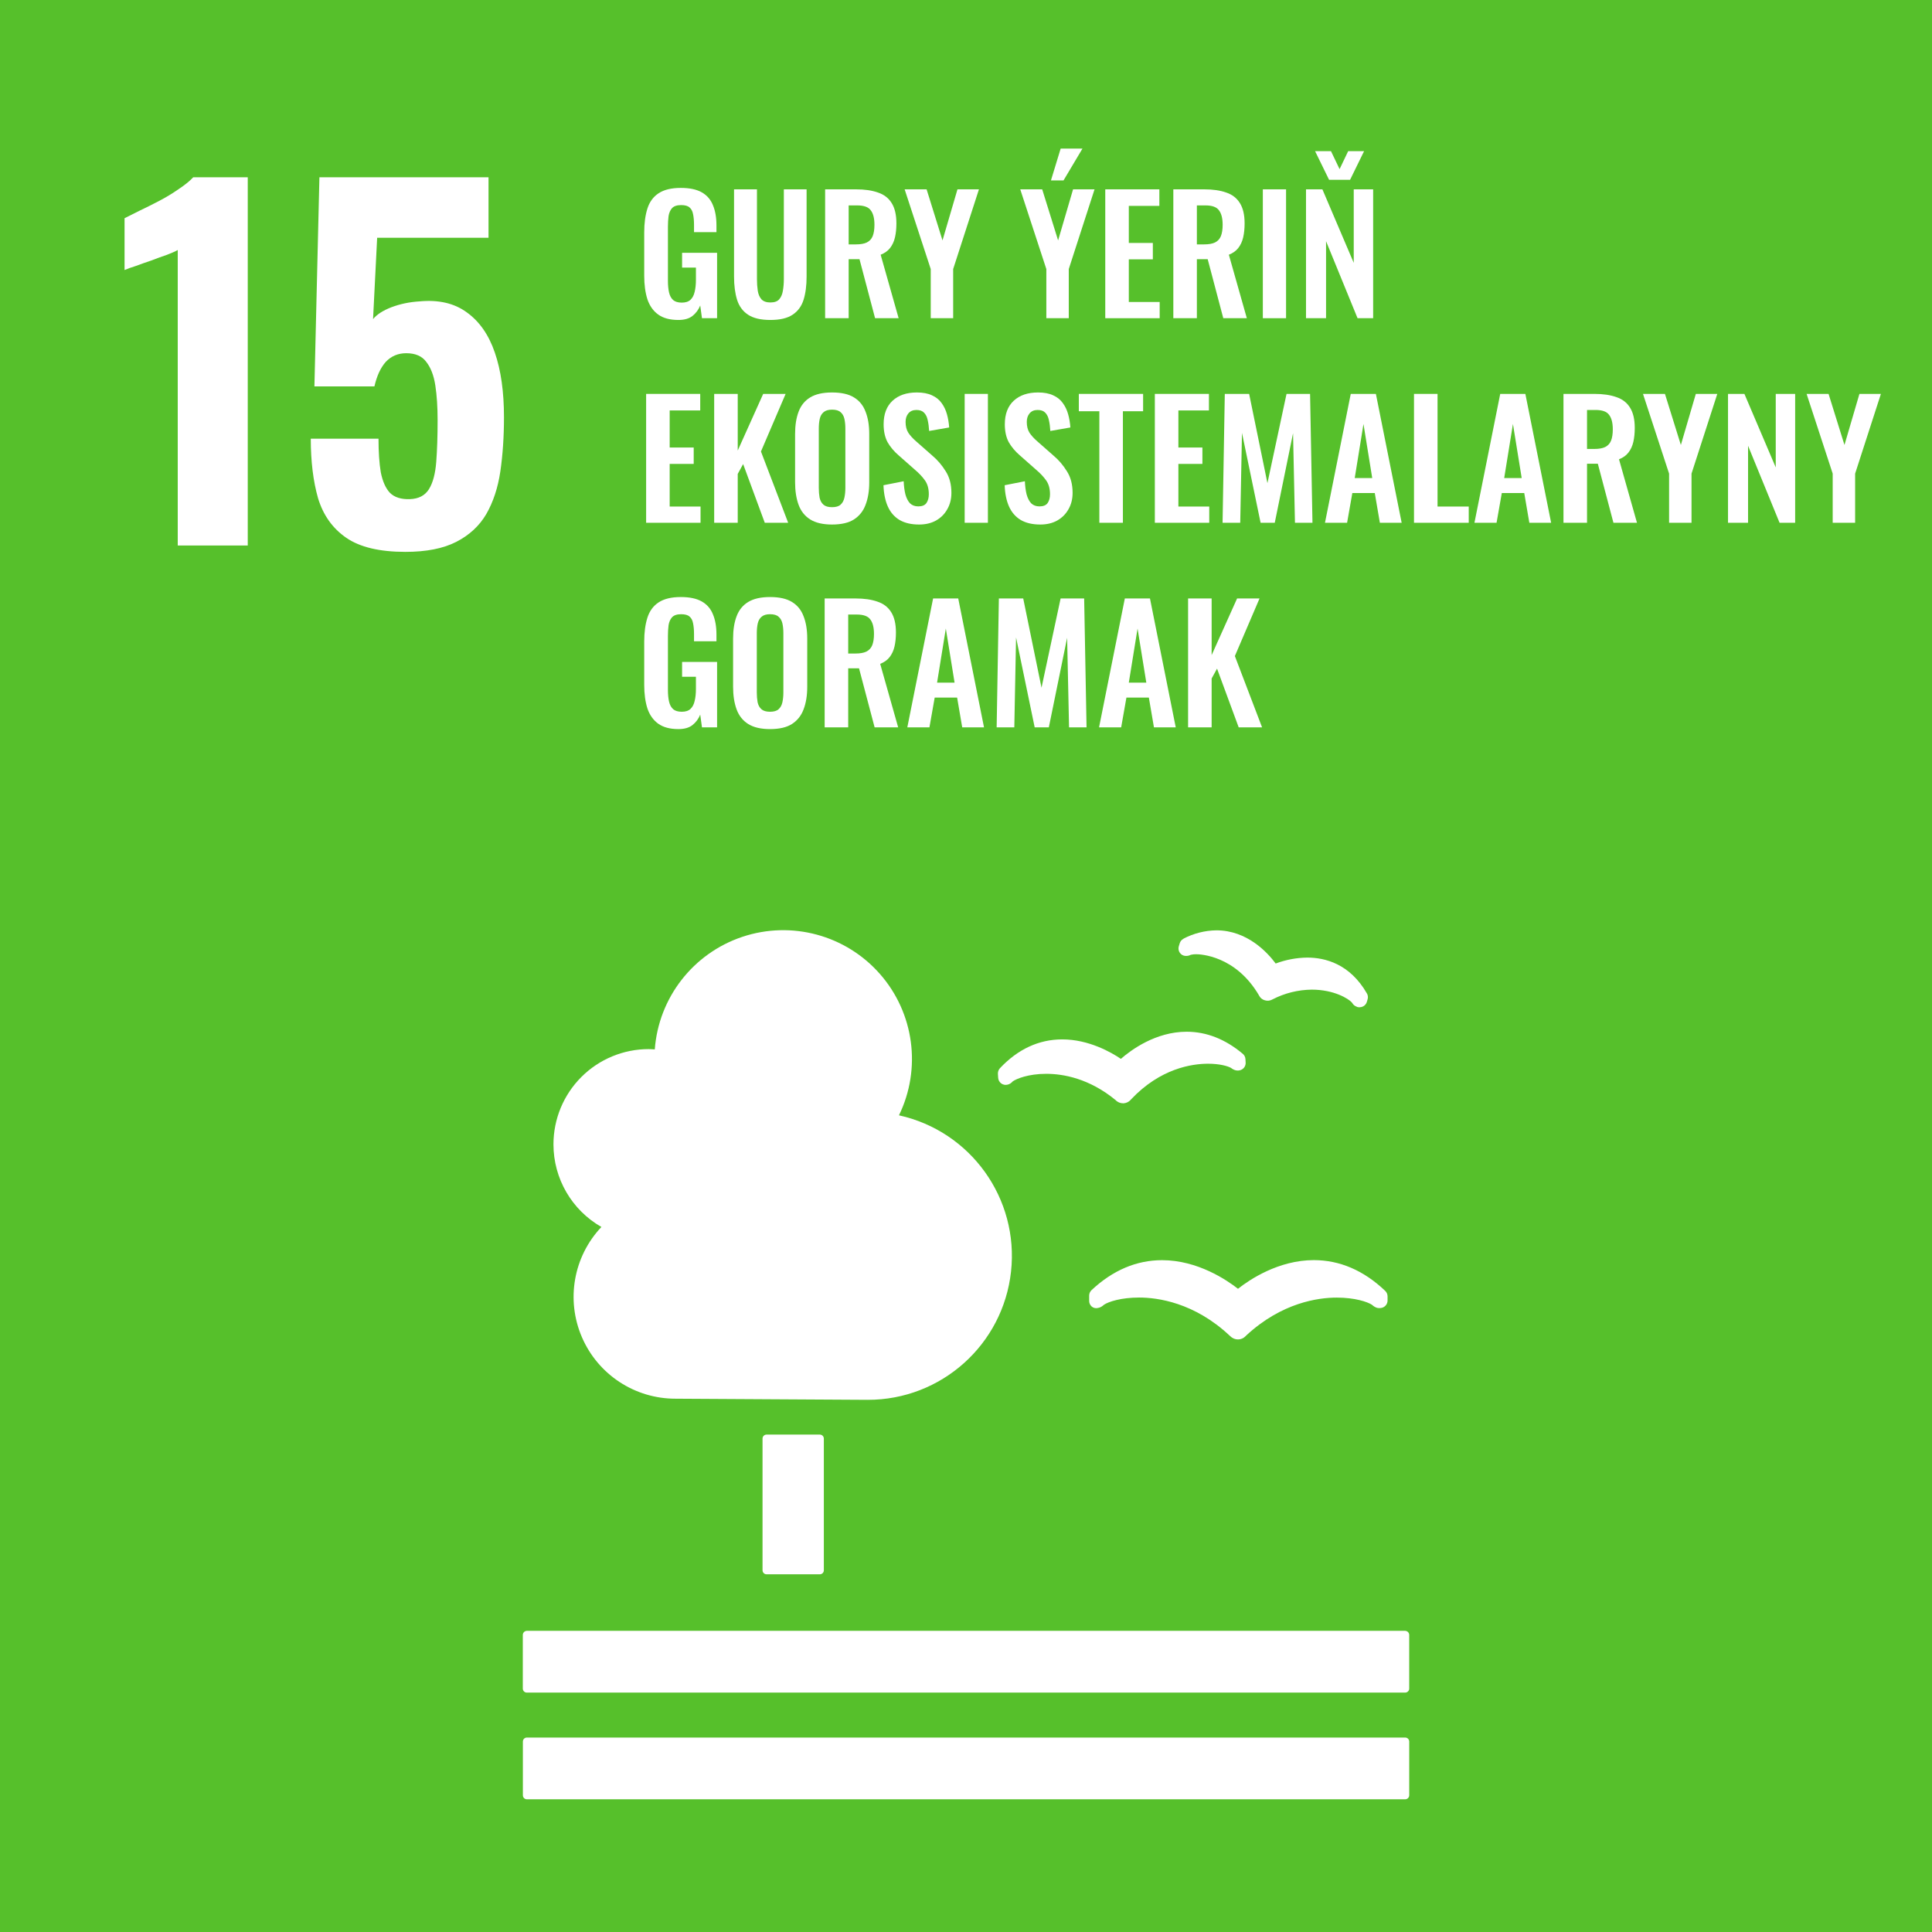 <svg width="170" height="170" viewBox="0 0 170 170" fill="none" xmlns="http://www.w3.org/2000/svg">
<path d="M170 0H0V170H170V0Z" fill="#56C02B"/>
<path d="M72.139 126.232C72.232 126.232 72.322 126.269 72.388 126.335C72.454 126.401 72.491 126.49 72.491 126.584V138.174C72.491 138.267 72.454 138.357 72.388 138.423C72.322 138.489 72.232 138.526 72.139 138.525H67.45C67.357 138.526 67.267 138.489 67.201 138.423C67.134 138.357 67.097 138.267 67.097 138.174V126.584C67.097 126.49 67.134 126.4 67.201 126.334C67.267 126.268 67.357 126.231 67.45 126.232H72.139Z" fill="white"/>
<path d="M123.644 143.5H46.356C46.159 143.505 46.002 143.667 46.003 143.864V148.588C46.006 148.781 46.163 148.936 46.356 148.935H123.644C123.837 148.934 123.994 148.78 123.999 148.588V143.864C123.998 143.667 123.841 143.506 123.644 143.5Z" fill="white"/>
<path d="M123.645 152.889H46.358C46.166 152.891 46.012 153.046 46.009 153.237V157.976C46.013 158.168 46.169 158.323 46.362 158.324H123.645C123.838 158.322 123.995 158.168 124 157.976V153.237C123.996 153.044 123.838 152.89 123.645 152.889Z" fill="white"/>
<path d="M108.936 113.404C107.972 112.648 105.394 110.885 102.252 110.885C100.005 110.885 97.915 111.77 96.045 113.522C95.914 113.647 95.839 113.819 95.838 113.999V114.435C95.828 114.636 95.91 114.83 96.059 114.964C96.21 115.091 96.412 115.138 96.603 115.091C96.653 115.083 96.701 115.071 96.748 115.055C96.893 115.002 97.025 114.918 97.135 114.81C97.539 114.537 98.647 114.173 100.231 114.173C101.867 114.173 105.085 114.612 108.188 117.515L108.26 117.579C108.437 117.759 108.679 117.86 108.932 117.859C109.178 117.86 109.414 117.761 109.586 117.585L109.649 117.52C112.775 114.617 115.987 114.178 117.623 114.178C119.215 114.178 120.329 114.55 120.727 114.814C120.848 114.932 120.995 115.021 121.155 115.075C121.303 115.111 121.459 115.11 121.607 115.072C121.894 114.993 122.093 114.733 122.094 114.435V114.063C122.092 113.883 122.017 113.71 121.887 113.586C119.999 111.787 117.887 110.88 115.605 110.88C112.49 110.88 109.925 112.616 108.932 113.403" fill="white"/>
<path d="M104.14 82.604C103.974 82.686 103.851 82.834 103.802 83.012L103.724 83.27C103.664 83.469 103.702 83.684 103.826 83.851C103.938 84.005 104.113 84.1 104.303 84.112C104.336 84.118 104.368 84.118 104.401 84.112C104.531 84.11 104.658 84.077 104.773 84.016C104.929 83.979 105.09 83.961 105.25 83.964C105.596 83.964 108.712 84.069 110.772 87.57L110.799 87.621C110.901 87.816 111.08 87.959 111.292 88.016C111.372 88.039 111.455 88.052 111.539 88.054C111.675 88.054 111.808 88.021 111.929 87.958L111.98 87.933C113.047 87.384 114.227 87.092 115.427 87.08C117.38 87.08 118.655 87.876 118.952 88.208C119.014 88.32 119.099 88.417 119.202 88.493C119.283 88.54 119.367 88.58 119.454 88.614C119.491 88.624 119.529 88.629 119.568 88.63C119.591 88.632 119.614 88.632 119.637 88.63C119.744 88.629 119.849 88.603 119.944 88.554C120.103 88.472 120.221 88.329 120.272 88.157L120.337 87.93C120.356 87.869 120.365 87.805 120.364 87.742C120.365 87.625 120.333 87.51 120.273 87.409C118.772 84.804 116.595 84.26 115.031 84.26C114.08 84.271 113.139 84.448 112.249 84.782C111.542 83.827 109.751 81.861 107.036 81.861C106.027 81.875 105.034 82.126 104.14 82.593" fill="white"/>
<path d="M87.808 94.492L87.831 94.841C87.843 95.038 87.943 95.22 88.103 95.336C88.264 95.452 88.468 95.49 88.66 95.439C88.698 95.43 88.736 95.418 88.773 95.404C88.903 95.35 89.017 95.266 89.107 95.157C89.435 94.92 90.493 94.487 92.055 94.487C93.555 94.487 95.838 94.888 98.165 96.8L98.219 96.855C98.385 96.999 98.596 97.079 98.816 97.08H98.873C99.105 97.064 99.322 96.96 99.479 96.788L99.53 96.73C102.107 94.003 104.881 93.599 106.305 93.599C107.321 93.599 108.04 93.808 108.32 93.967C108.437 94.065 108.575 94.136 108.723 94.175C108.87 94.212 109.025 94.205 109.169 94.154C109.447 94.056 109.625 93.785 109.606 93.491L109.589 93.188C109.578 93.01 109.494 92.844 109.356 92.728C107.819 91.434 106.159 90.784 104.413 90.784C101.695 90.784 99.525 92.388 98.628 93.171C97.806 92.611 95.811 91.458 93.471 91.458C91.415 91.458 89.572 92.313 87.988 93.992C87.865 94.127 87.8 94.305 87.808 94.487" fill="white"/>
<path d="M48.7 100.696C48.699 98.473 49.581 96.34 51.153 94.768C52.724 93.196 54.856 92.313 57.079 92.313C57.261 92.313 57.437 92.329 57.615 92.34C57.953 87.789 60.989 83.885 65.317 82.435C69.645 80.986 74.419 82.275 77.43 85.705C80.441 89.135 81.099 94.036 79.102 98.139C85.417 99.533 89.668 105.462 88.962 111.891C88.256 118.32 82.819 123.184 76.351 123.173C75.84 123.173 59.444 123.074 59.444 123.074C55.864 123.08 52.625 120.954 51.206 117.667C49.786 114.381 50.46 110.565 52.919 107.963C50.31 106.473 48.7 103.7 48.7 100.696Z" fill="white"/>
<path d="M15.64 48V22C15.4 22.133 15.067 22.28 14.64 22.44C14.24 22.573 13.8 22.733 13.32 22.92C12.84 23.08 12.387 23.24 11.96 23.4C11.533 23.533 11.2 23.653 10.96 23.76V19.2C11.28 19.04 11.707 18.827 12.24 18.56C12.8 18.293 13.387 18 14 17.68C14.613 17.36 15.187 17.013 15.72 16.64C16.28 16.267 16.707 15.92 17 15.6H21.8V48H15.64Z" fill="white"/>
<path d="M35.666 48.56C33.399 48.56 31.666 48.147 30.466 47.32C29.266 46.493 28.439 45.333 27.986 43.84C27.559 42.347 27.346 40.6 27.346 38.6H33.306C33.306 39.773 33.373 40.76 33.506 41.56C33.666 42.36 33.933 42.96 34.306 43.36C34.706 43.76 35.293 43.947 36.066 43.92C36.839 43.893 37.399 43.6 37.746 43.04C38.093 42.48 38.306 41.68 38.386 40.64C38.466 39.6 38.506 38.373 38.506 36.96C38.506 35.813 38.439 34.8 38.306 33.92C38.173 33.04 37.906 32.347 37.506 31.84C37.133 31.333 36.546 31.08 35.746 31.08C35.026 31.08 34.426 31.333 33.946 31.84C33.493 32.347 33.159 33.067 32.946 34H27.666L28.106 15.6H42.986V20.92H33.186L32.826 28.08C33.146 27.68 33.679 27.333 34.426 27.04C35.199 26.747 36.026 26.573 36.906 26.52C38.586 26.36 39.973 26.68 41.066 27.48C42.186 28.28 43.013 29.467 43.546 31.04C44.079 32.587 44.346 34.48 44.346 36.72C44.346 38.427 44.239 40.013 44.026 41.48C43.813 42.92 43.399 44.173 42.786 45.24C42.173 46.28 41.293 47.093 40.146 47.68C38.999 48.267 37.506 48.56 35.666 48.56Z" fill="white"/>
<path d="M59.696 28.154C58.949 28.154 58.357 27.995 57.918 27.678C57.479 27.361 57.162 26.913 56.966 26.334C56.779 25.746 56.686 25.055 56.686 24.262V20.454C56.686 19.642 56.779 18.942 56.966 18.354C57.153 17.766 57.479 17.318 57.946 17.01C58.422 16.693 59.075 16.534 59.906 16.534C60.681 16.534 61.297 16.665 61.754 16.926C62.211 17.187 62.538 17.565 62.734 18.06C62.939 18.545 63.042 19.138 63.042 19.838V20.426H61.068V19.782C61.068 19.418 61.04 19.105 60.984 18.844C60.937 18.583 60.835 18.387 60.676 18.256C60.527 18.116 60.279 18.046 59.934 18.046C59.57 18.046 59.304 18.135 59.136 18.312C58.977 18.489 58.875 18.723 58.828 19.012C58.791 19.301 58.772 19.619 58.772 19.964V24.71C58.772 25.102 58.805 25.443 58.87 25.732C58.935 26.021 59.057 26.245 59.234 26.404C59.411 26.553 59.663 26.628 59.99 26.628C60.326 26.628 60.583 26.544 60.76 26.376C60.937 26.208 61.059 25.975 61.124 25.676C61.199 25.377 61.236 25.023 61.236 24.612V23.548H60.018V22.246H63.098V28H61.768L61.614 26.88C61.465 27.253 61.236 27.561 60.928 27.804C60.629 28.037 60.219 28.154 59.696 28.154Z" fill="white"/>
<path d="M67.782 28.154C66.942 28.154 66.289 28 65.822 27.692C65.356 27.384 65.034 26.945 64.856 26.376C64.679 25.807 64.59 25.125 64.59 24.332V16.66H66.606V24.57C66.606 24.925 66.63 25.261 66.676 25.578C66.723 25.886 66.83 26.138 66.998 26.334C67.176 26.521 67.437 26.614 67.782 26.614C68.146 26.614 68.408 26.521 68.566 26.334C68.734 26.138 68.842 25.886 68.888 25.578C68.944 25.261 68.972 24.925 68.972 24.57V16.66H70.974V24.332C70.974 25.125 70.886 25.807 70.708 26.376C70.531 26.945 70.209 27.384 69.742 27.692C69.285 28 68.632 28.154 67.782 28.154Z" fill="white"/>
<path d="M72.604 28V16.66H75.32C76.085 16.66 76.729 16.753 77.252 16.94C77.784 17.117 78.185 17.425 78.456 17.864C78.736 18.303 78.876 18.9 78.876 19.656C78.876 20.113 78.834 20.524 78.75 20.888C78.666 21.252 78.521 21.565 78.316 21.826C78.12 22.078 77.845 22.274 77.49 22.414L79.072 28H77L75.628 22.806H74.676V28H72.604ZM74.676 21.504H75.32C75.721 21.504 76.039 21.448 76.272 21.336C76.515 21.215 76.687 21.028 76.79 20.776C76.893 20.515 76.944 20.183 76.944 19.782C76.944 19.213 76.837 18.788 76.622 18.508C76.417 18.219 76.02 18.074 75.432 18.074H74.676V21.504Z" fill="white"/>
<path d="M81.897 28V23.674L79.601 16.66H81.533L82.933 21.154L84.249 16.66H86.139L83.871 23.674V28H81.897Z" fill="white"/>
<path d="M92.069 28V23.674L89.773 16.66H91.705L93.105 21.154L94.421 16.66H96.311L94.043 23.674V28H92.069ZM92.475 15.876L93.329 13.076H95.247L93.581 15.876H92.475Z" fill="white"/>
<path d="M97.254 28V16.66H102.014V18.116H99.326V21.378H101.44V22.82H99.326V26.572H102.042V28H97.254Z" fill="white"/>
<path d="M103.243 28V16.66H105.959C106.724 16.66 107.368 16.753 107.891 16.94C108.423 17.117 108.824 17.425 109.095 17.864C109.375 18.303 109.515 18.9 109.515 19.656C109.515 20.113 109.473 20.524 109.389 20.888C109.305 21.252 109.16 21.565 108.955 21.826C108.759 22.078 108.483 22.274 108.129 22.414L109.711 28H107.639L106.267 22.806H105.315V28H103.243ZM105.315 21.504H105.959C106.36 21.504 106.677 21.448 106.911 21.336C107.153 21.215 107.326 21.028 107.429 20.776C107.531 20.515 107.583 20.183 107.583 19.782C107.583 19.213 107.475 18.788 107.261 18.508C107.055 18.219 106.659 18.074 106.071 18.074H105.315V21.504Z" fill="white"/>
<path d="M111.119 28V16.66H113.163V28H111.119Z" fill="white"/>
<path d="M114.918 28V16.66H116.36L119.118 23.128V16.66H120.826V28H119.454L116.682 21.224V28H114.918ZM116.948 15.82L115.716 13.3H117.116L117.872 14.882L118.628 13.3H120.028L118.796 15.82H116.948Z" fill="white"/>
<path d="M56.854 46V34.66H61.614V36.116H58.926V39.378H61.04V40.82H58.926V44.572H61.642V46H56.854Z" fill="white"/>
<path d="M62.842 46V34.66H64.914V39.644L67.154 34.66H69.128L66.958 39.728L69.352 46H67.294L65.39 40.834L64.914 41.702V46H62.842Z" fill="white"/>
<path d="M73.209 46.154C72.407 46.154 71.767 46.005 71.291 45.706C70.815 45.407 70.475 44.978 70.269 44.418C70.064 43.858 69.961 43.195 69.961 42.43V38.188C69.961 37.423 70.064 36.769 70.269 36.228C70.475 35.677 70.815 35.257 71.291 34.968C71.767 34.679 72.407 34.534 73.209 34.534C74.031 34.534 74.675 34.679 75.141 34.968C75.617 35.257 75.958 35.677 76.163 36.228C76.378 36.769 76.485 37.423 76.485 38.188V42.444C76.485 43.2 76.378 43.858 76.163 44.418C75.958 44.969 75.617 45.398 75.141 45.706C74.675 46.005 74.031 46.154 73.209 46.154ZM73.209 44.628C73.555 44.628 73.807 44.553 73.965 44.404C74.133 44.255 74.245 44.049 74.301 43.788C74.357 43.527 74.385 43.242 74.385 42.934V37.712C74.385 37.395 74.357 37.11 74.301 36.858C74.245 36.606 74.133 36.41 73.965 36.27C73.807 36.121 73.555 36.046 73.209 36.046C72.883 36.046 72.635 36.121 72.467 36.27C72.299 36.41 72.187 36.606 72.131 36.858C72.075 37.11 72.047 37.395 72.047 37.712V42.934C72.047 43.242 72.071 43.527 72.117 43.788C72.173 44.049 72.285 44.255 72.453 44.404C72.621 44.553 72.873 44.628 73.209 44.628Z" fill="white"/>
<path d="M80.874 46.154C80.193 46.154 79.623 46.023 79.166 45.762C78.709 45.491 78.363 45.099 78.13 44.586C77.897 44.073 77.766 43.443 77.738 42.696L79.516 42.346C79.535 42.785 79.586 43.172 79.67 43.508C79.763 43.844 79.899 44.105 80.076 44.292C80.263 44.469 80.505 44.558 80.804 44.558C81.14 44.558 81.378 44.46 81.518 44.264C81.658 44.059 81.728 43.802 81.728 43.494C81.728 42.999 81.616 42.593 81.392 42.276C81.168 41.959 80.869 41.641 80.496 41.324L79.068 40.064C78.667 39.719 78.345 39.336 78.102 38.916C77.869 38.487 77.752 37.959 77.752 37.334C77.752 36.438 78.013 35.747 78.536 35.262C79.059 34.777 79.773 34.534 80.678 34.534C81.21 34.534 81.653 34.618 82.008 34.786C82.363 34.945 82.643 35.169 82.848 35.458C83.063 35.747 83.221 36.079 83.324 36.452C83.427 36.816 83.492 37.203 83.52 37.614L81.756 37.922C81.737 37.567 81.695 37.25 81.63 36.97C81.574 36.69 81.467 36.471 81.308 36.312C81.159 36.153 80.935 36.074 80.636 36.074C80.328 36.074 80.09 36.177 79.922 36.382C79.763 36.578 79.684 36.825 79.684 37.124C79.684 37.507 79.763 37.824 79.922 38.076C80.081 38.319 80.309 38.571 80.608 38.832L82.022 40.078C82.489 40.47 82.885 40.932 83.212 41.464C83.548 41.987 83.716 42.621 83.716 43.368C83.716 43.909 83.595 44.39 83.352 44.81C83.119 45.23 82.787 45.561 82.358 45.804C81.938 46.037 81.443 46.154 80.874 46.154Z" fill="white"/>
<path d="M84.883 46V34.66H86.927V46H84.883Z" fill="white"/>
<path d="M91.538 46.154C90.857 46.154 90.287 46.023 89.83 45.762C89.373 45.491 89.028 45.099 88.794 44.586C88.561 44.073 88.43 43.443 88.402 42.696L90.18 42.346C90.199 42.785 90.25 43.172 90.334 43.508C90.427 43.844 90.563 44.105 90.74 44.292C90.927 44.469 91.169 44.558 91.468 44.558C91.804 44.558 92.042 44.46 92.182 44.264C92.322 44.059 92.392 43.802 92.392 43.494C92.392 42.999 92.28 42.593 92.056 42.276C91.832 41.959 91.534 41.641 91.16 41.324L89.732 40.064C89.331 39.719 89.009 39.336 88.766 38.916C88.533 38.487 88.416 37.959 88.416 37.334C88.416 36.438 88.677 35.747 89.2 35.262C89.723 34.777 90.437 34.534 91.342 34.534C91.874 34.534 92.317 34.618 92.672 34.786C93.027 34.945 93.307 35.169 93.512 35.458C93.727 35.747 93.885 36.079 93.988 36.452C94.091 36.816 94.156 37.203 94.184 37.614L92.42 37.922C92.401 37.567 92.359 37.25 92.294 36.97C92.238 36.69 92.131 36.471 91.972 36.312C91.823 36.153 91.599 36.074 91.3 36.074C90.992 36.074 90.754 36.177 90.586 36.382C90.427 36.578 90.348 36.825 90.348 37.124C90.348 37.507 90.427 37.824 90.586 38.076C90.745 38.319 90.974 38.571 91.272 38.832L92.686 40.078C93.153 40.47 93.549 40.932 93.876 41.464C94.212 41.987 94.38 42.621 94.38 43.368C94.38 43.909 94.259 44.39 94.016 44.81C93.783 45.23 93.451 45.561 93.022 45.804C92.602 46.037 92.108 46.154 91.538 46.154Z" fill="white"/>
<path d="M96.734 46V36.186H94.928V34.66H100.584V36.186H98.806V46H96.734Z" fill="white"/>
<path d="M101.616 46V34.66H106.376V36.116H103.688V39.378H105.802V40.82H103.688V44.572H106.404V46H101.616Z" fill="white"/>
<path d="M107.576 46L107.772 34.66H109.914L111.524 42.514L113.204 34.66H115.276L115.486 46H113.946L113.778 38.118L112.168 46H110.922L109.284 38.09L109.13 46H107.576Z" fill="white"/>
<path d="M116.587 46L118.855 34.66H121.067L123.335 46H121.417L120.969 43.382H118.995L118.533 46H116.587ZM119.205 42.066H120.745L119.975 37.306L119.205 42.066Z" fill="white"/>
<path d="M124.42 46V34.66H126.492V44.572H129.236V46H124.42Z" fill="white"/>
<path d="M129.739 46L132.007 34.66H134.219L136.487 46H134.569L134.121 43.382H132.147L131.685 46H129.739ZM132.357 42.066H133.897L133.127 37.306L132.357 42.066Z" fill="white"/>
<path d="M137.573 46V34.66H140.289C141.054 34.66 141.698 34.753 142.221 34.94C142.753 35.117 143.154 35.425 143.425 35.864C143.705 36.303 143.845 36.9 143.845 37.656C143.845 38.113 143.803 38.524 143.719 38.888C143.635 39.252 143.49 39.565 143.285 39.826C143.089 40.078 142.813 40.274 142.459 40.414L144.041 46H141.969L140.597 40.806H139.645V46H137.573ZM139.645 39.504H140.289C140.69 39.504 141.007 39.448 141.241 39.336C141.483 39.215 141.656 39.028 141.759 38.776C141.861 38.515 141.913 38.183 141.913 37.782C141.913 37.213 141.805 36.788 141.591 36.508C141.385 36.219 140.989 36.074 140.401 36.074H139.645V39.504Z" fill="white"/>
<path d="M146.866 46V41.674L144.57 34.66H146.502L147.902 39.154L149.218 34.66H151.108L148.84 41.674V46H146.866Z" fill="white"/>
<path d="M152.051 46V34.66H153.493L156.251 41.128V34.66H157.959V46H156.587L153.815 39.224V46H152.051Z" fill="white"/>
<path d="M161.262 46V41.674L158.966 34.66H160.898L162.298 39.154L163.614 34.66H165.504L163.236 41.674V46H161.262Z" fill="white"/>
<path d="M59.696 64.154C58.949 64.154 58.357 63.995 57.918 63.678C57.479 63.361 57.162 62.913 56.966 62.334C56.779 61.746 56.686 61.055 56.686 60.262V56.454C56.686 55.642 56.779 54.942 56.966 54.354C57.153 53.766 57.479 53.318 57.946 53.01C58.422 52.693 59.075 52.534 59.906 52.534C60.681 52.534 61.297 52.665 61.754 52.926C62.211 53.187 62.538 53.565 62.734 54.06C62.939 54.545 63.042 55.138 63.042 55.838V56.426H61.068V55.782C61.068 55.418 61.04 55.105 60.984 54.844C60.937 54.583 60.835 54.387 60.676 54.256C60.527 54.116 60.279 54.046 59.934 54.046C59.57 54.046 59.304 54.135 59.136 54.312C58.977 54.489 58.875 54.723 58.828 55.012C58.791 55.301 58.772 55.619 58.772 55.964V60.71C58.772 61.102 58.805 61.443 58.87 61.732C58.935 62.021 59.057 62.245 59.234 62.404C59.411 62.553 59.663 62.628 59.99 62.628C60.326 62.628 60.583 62.544 60.76 62.376C60.937 62.208 61.059 61.975 61.124 61.676C61.199 61.377 61.236 61.023 61.236 60.612V59.548H60.018V58.246H63.098V64H61.768L61.614 62.88C61.465 63.253 61.236 63.561 60.928 63.804C60.629 64.037 60.219 64.154 59.696 64.154Z" fill="white"/>
<path d="M67.754 64.154C66.952 64.154 66.312 64.005 65.836 63.706C65.36 63.407 65.02 62.978 64.814 62.418C64.609 61.858 64.506 61.195 64.506 60.43V56.188C64.506 55.423 64.609 54.769 64.814 54.228C65.02 53.677 65.36 53.257 65.836 52.968C66.312 52.679 66.952 52.534 67.754 52.534C68.576 52.534 69.22 52.679 69.686 52.968C70.162 53.257 70.503 53.677 70.708 54.228C70.923 54.769 71.03 55.423 71.03 56.188V60.444C71.03 61.2 70.923 61.858 70.708 62.418C70.503 62.969 70.162 63.398 69.686 63.706C69.22 64.005 68.576 64.154 67.754 64.154ZM67.754 62.628C68.1 62.628 68.352 62.553 68.51 62.404C68.678 62.255 68.79 62.049 68.846 61.788C68.902 61.527 68.93 61.242 68.93 60.934V55.712C68.93 55.395 68.902 55.11 68.846 54.858C68.79 54.606 68.678 54.41 68.51 54.27C68.352 54.121 68.1 54.046 67.754 54.046C67.428 54.046 67.18 54.121 67.012 54.27C66.844 54.41 66.732 54.606 66.676 54.858C66.62 55.11 66.592 55.395 66.592 55.712V60.934C66.592 61.242 66.616 61.527 66.662 61.788C66.718 62.049 66.83 62.255 66.998 62.404C67.166 62.553 67.418 62.628 67.754 62.628Z" fill="white"/>
<path d="M72.563 64V52.66H75.279C76.044 52.66 76.688 52.753 77.211 52.94C77.743 53.117 78.144 53.425 78.415 53.864C78.695 54.303 78.835 54.9 78.835 55.656C78.835 56.113 78.793 56.524 78.709 56.888C78.625 57.252 78.48 57.565 78.275 57.826C78.079 58.078 77.804 58.274 77.449 58.414L79.031 64H76.959L75.587 58.806H74.635V64H72.563ZM74.635 57.504H75.279C75.68 57.504 75.998 57.448 76.231 57.336C76.474 57.215 76.646 57.028 76.749 56.776C76.852 56.515 76.903 56.183 76.903 55.782C76.903 55.213 76.796 54.788 76.581 54.508C76.376 54.219 75.979 54.074 75.391 54.074H74.635V57.504Z" fill="white"/>
<path d="M79.837 64L82.105 52.66H84.317L86.585 64H84.667L84.219 61.382H82.245L81.783 64H79.837ZM82.455 60.066H83.995L83.225 55.306L82.455 60.066Z" fill="white"/>
<path d="M87.697 64L87.893 52.66H90.035L91.645 60.514L93.325 52.66H95.397L95.607 64H94.067L93.899 56.118L92.289 64H91.043L89.405 56.09L89.251 64H87.697Z" fill="white"/>
<path d="M96.708 64L98.976 52.66H101.188L103.456 64H101.538L101.09 61.382H99.116L98.654 64H96.708ZM99.326 60.066H100.866L100.096 55.306L99.326 60.066Z" fill="white"/>
<path d="M104.542 64V52.66H106.614V57.644L108.854 52.66H110.828L108.658 57.728L111.052 64H108.994L107.09 58.834L106.614 59.702V64H104.542Z" fill="white"/>
</svg>
